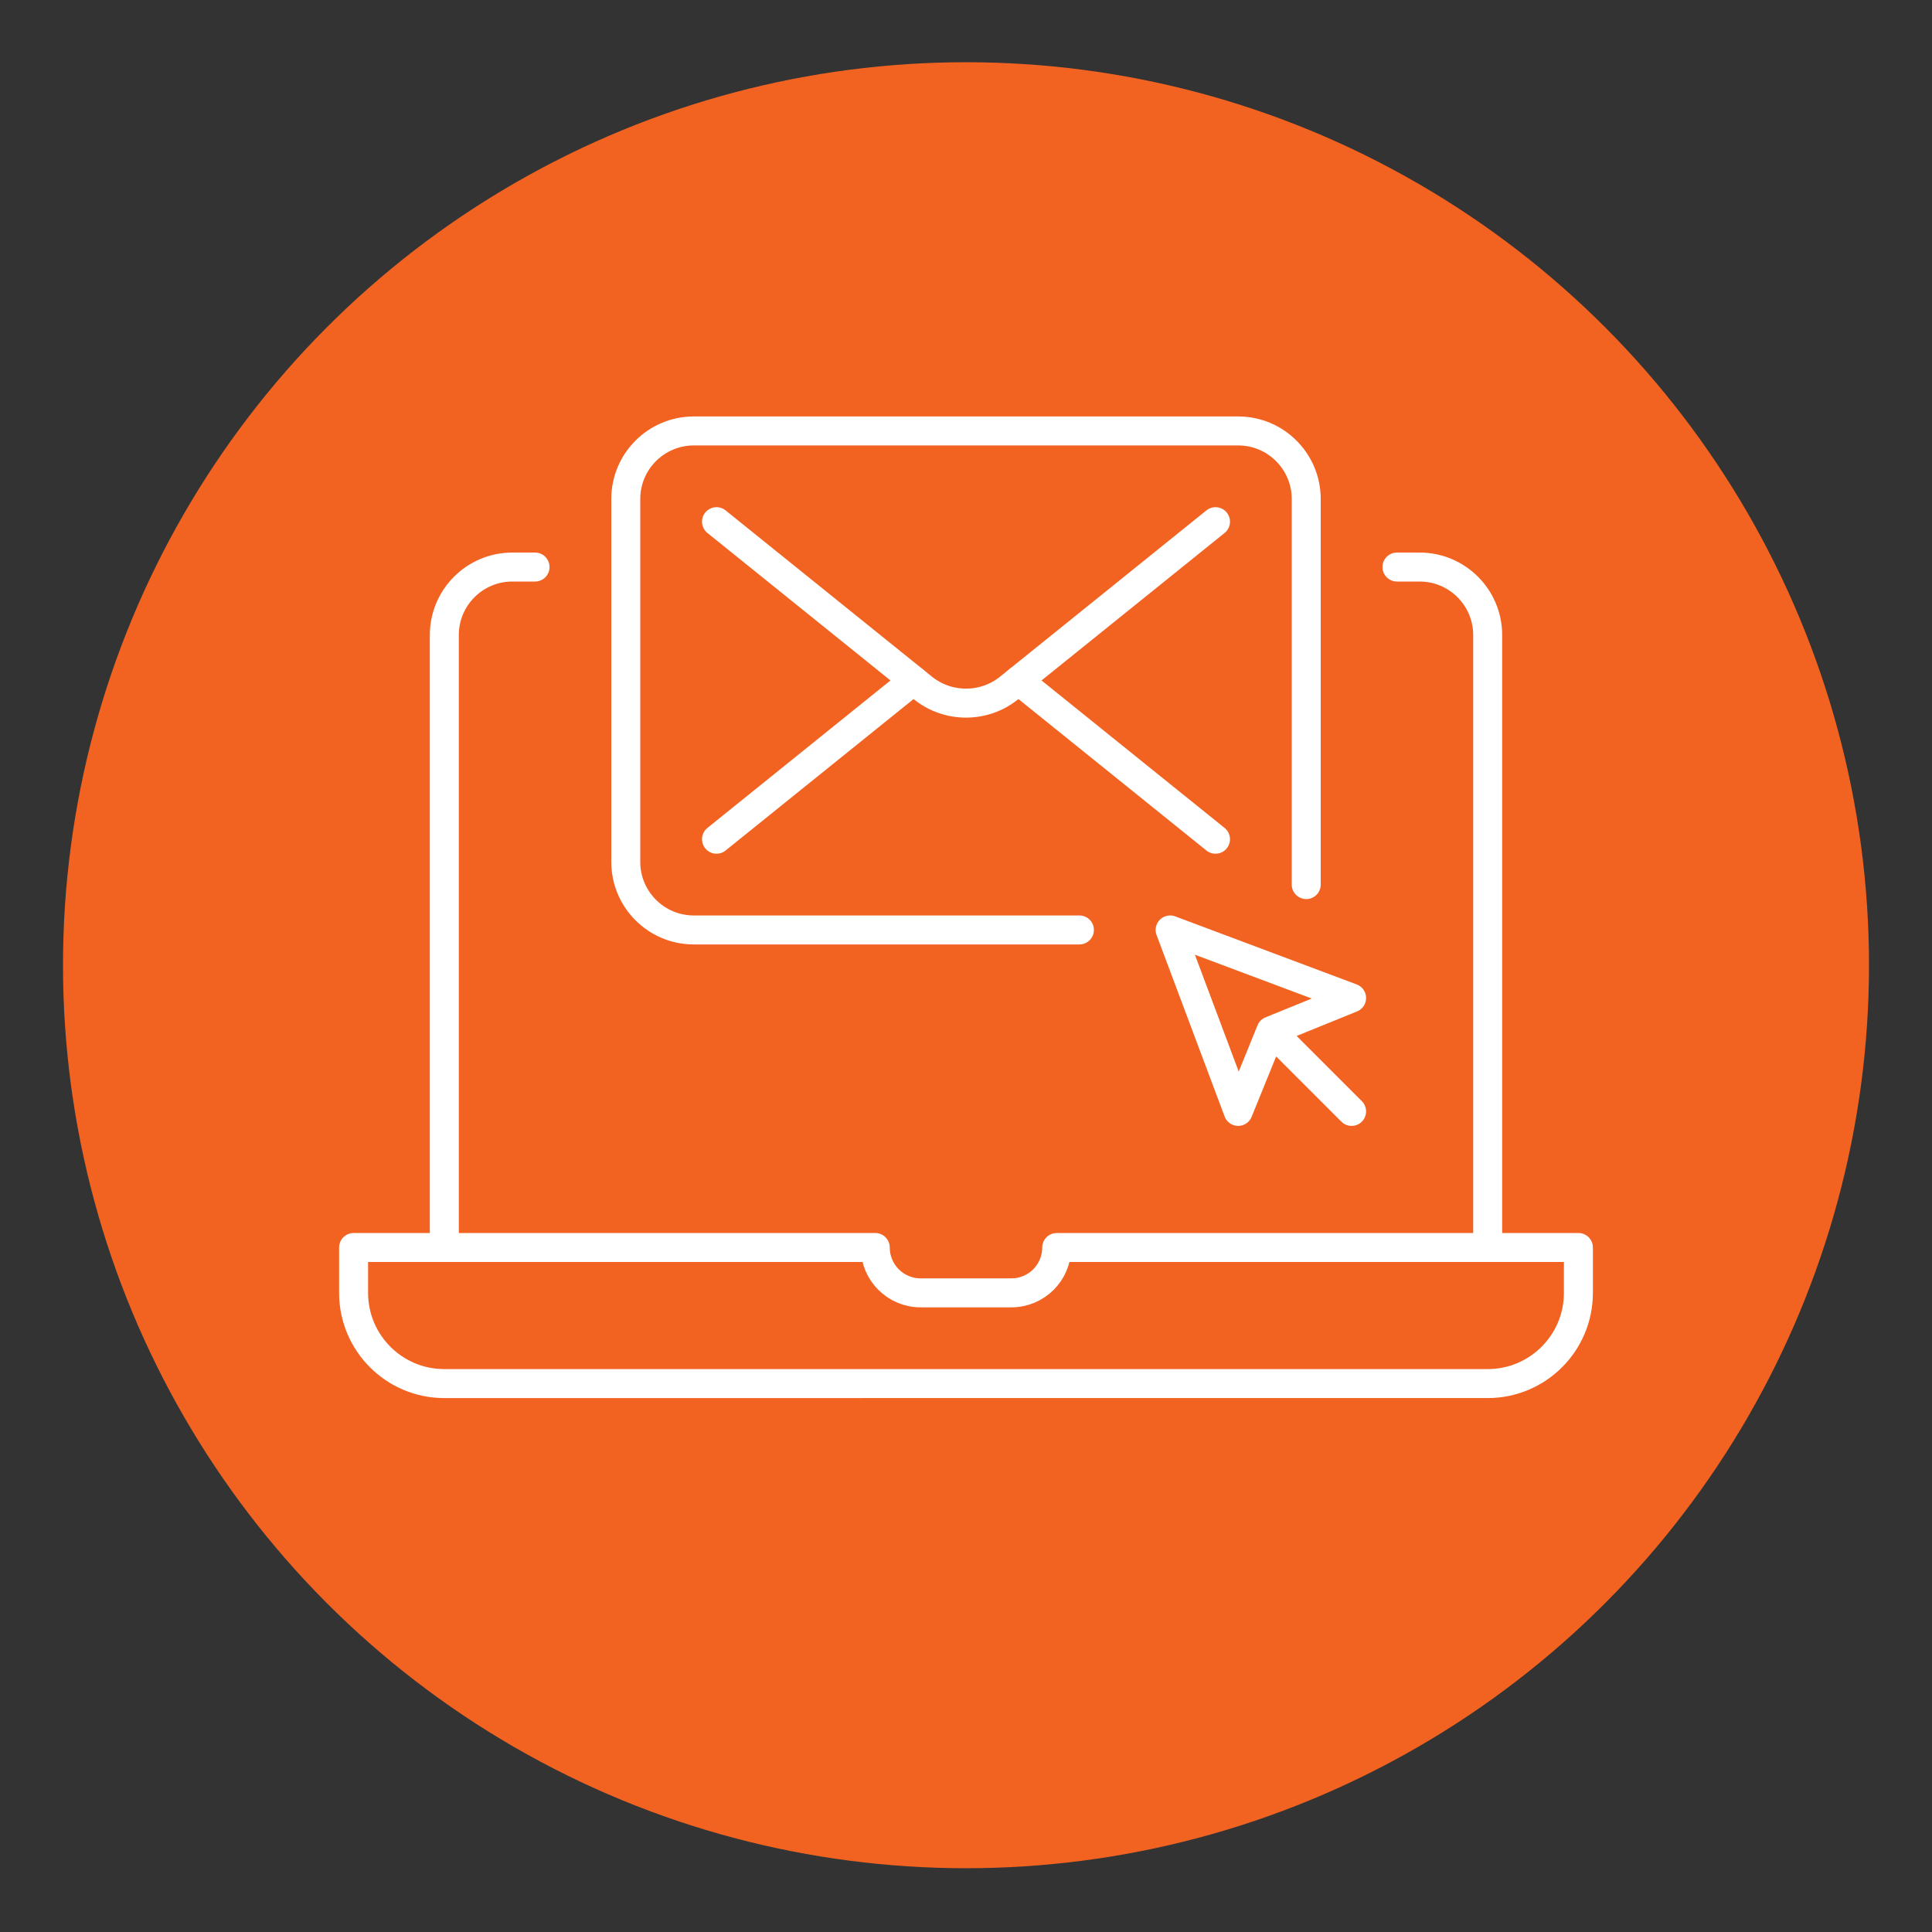 <?xml version="1.0" encoding="utf-8"?>
<!-- Generator: Adobe Illustrator 25.4.8, SVG Export Plug-In . SVG Version: 6.00 Build 0)  -->
<svg version="1.1" id="Layer_1" xmlns="http://www.w3.org/2000/svg" xmlns:xlink="http://www.w3.org/1999/xlink" x="0px" y="0px"
	 viewBox="0 0 100 100" style="enable-background:new 0 0 100 100;" xml:space="preserve">
<rect x="0" y="0" width="100" height="100" fill="#333333" stroke="none"/>
<style type="text/css">
	.st0{fill:#F26322;}
	.st1{fill:#0064A7;}
	.st2{fill:#FFFFFF;}
	.st3{fill:none;stroke:#FFFFFF;stroke-width:1.5;stroke-linecap:round;stroke-linejoin:round;}
</style>
<circle class="st0" cx="50" cy="49.96" r="46.739"/>
<g id="Layer_2_00000017503945285451151680000007048135194323116685_">
	<g id="Layer_1-2">
		<circle class="st1" cx="-645" cy="-719.141" r="55.3"/>
		<path class="st2" d="M-616.6-684.641c-0.7,0-1.2-0.6-1.2-1.2l0,0v-2.3c0-1.1,0.4-2.2,0.9-3.2c0.7-1.3,1.8-3.6,3.6-7.5
			c0.3-0.6,0.4-1.2,0.4-1.8v-14.2c-0.1-1.1-1.2-1.9-2.3-1.8c-0.9,0.1-1.7,0.9-1.8,1.8c0,0.7-0.6,1.2-1.2,1.2c-0.7,0-1.2-0.6-1.2-1.2
			v-1.2c-0.1-1.1-1.1-2-2.3-1.9c-1,0.1-1.8,0.9-1.9,1.9c0,0.7-0.6,1.2-1.2,1.2c-0.7,0-1.2-0.6-1.2-1.2v-1.2
			c-0.1-1.1-1.2-1.9-2.3-1.8c-0.9,0.1-1.7,0.9-1.8,1.8v0.3c0,0.7-0.5,1.2-1.2,1.2c-0.3,0-0.6-0.1-0.9-0.4c-0.2-0.2-0.4-0.5-0.4-0.9
			v-17.5c0-1-1.1-1.8-2.5-1.8c-1.4,0-2.5,0.8-2.5,1.8v31.4c0,0.5-0.3,1-0.8,1.2c-0.5,0.2-1,0.1-1.3-0.3l-5.3-5.7
			c-1.1-1.3-3-1.7-4.5-1c-0.2,0.1-0.3,0.3-0.4,0.5c0,0.2,0,0.5,0.2,0.7l13,15.8c1.1,1.3,1.6,3,1.6,4.7v1.4c0,0.7-0.5,1.2-1.2,1.2
			s-1.2-0.5-1.2-1.2l0,0v-1.5c0-1.1-0.4-2.3-1.1-3.1l-13-15.8c-0.6-0.8-0.8-1.8-0.6-2.7c0.2-1,0.9-1.8,1.8-2.2
			c2.5-1.1,5.5-0.4,7.3,1.6l3.2,3.4v-28.4c0-2.4,2.2-4.3,4.9-4.3s4.9,1.9,4.9,4.3v13.4c0.6-0.3,1.3-0.5,2.1-0.5c1.6,0,3,0.8,3.9,2.1
			c0.8-0.6,1.7-0.9,2.7-0.9c1.6,0,3,0.8,3.9,2.1c0.8-0.6,1.7-0.9,2.7-0.9c2.4-0.1,4.5,1.9,4.5,4.3v14.2c0,1-0.2,2-0.6,2.8
			c-1.8,3.9-3,6.3-3.7,7.6c-0.4,0.6-0.6,1.3-0.7,2v2.3C-615.4-685.241-616-684.641-616.6-684.641z"/>
		<path class="st2" d="M-614.2-724.042c-0.7,0-1.2-0.6-1.2-1.2v-27.2c0.1-0.7,0.7-1.2,1.3-1.1c0.6,0.1,1.1,0.5,1.1,1.1v27.2
			C-612.9-724.641-613.5-724.042-614.2-724.042z"/>
		<path class="st2" d="M-646.2-714.241c-0.7,0-1.2-0.6-1.2-1.2l0,0v-29.6c0-0.7,0.5-1.2,1.2-1.2s1.2,0.5,1.2,1.2l0,0v29.6
			C-645-714.741-645.5-714.241-646.2-714.241L-646.2-714.241z"/>
		<path class="st2" d="M-646.2-743.741c-0.2,0-0.3,0-0.4-0.1c-10.1-3.8-19.4-6.6-31.7-7.3c-0.7,0-1.2-0.6-1.1-1.3
			c0.1-0.7,0.6-1.2,1.3-1.1c12.5,0.8,21.8,3.5,32,7.3c10.1-3.8,19.5-6.5,32-7.3c0.7,0,1.3,0.5,1.3,1.2s-0.5,1.3-1.2,1.3l0,0
			c-12.3,0.6-21.6,3.4-31.7,7.2C-645.8-743.741-646-743.741-646.2-743.741z"/>
		<path class="st2" d="M-654.7-702.341c-0.1,0-0.2,0-0.4-0.1c-7.5-2.5-15.3-4-23.3-4.4c-0.7-0.1-1.2-0.6-1.1-1.3
			c0-0.7,0.6-1.2,1.3-1.2l0,0c8.1,0.5,16.1,2,23.8,4.6c0.7,0.2,1,0.9,0.8,1.5C-653.6-702.641-654.1-702.241-654.7-702.341
			L-654.7-702.341z"/>
		<path class="st2" d="M-678.3-706.841c-0.7,0-1.2-0.6-1.2-1.2l0,0v-44.4c0-0.7,0.6-1.2,1.2-1.2c0.7,0,1.2,0.6,1.2,1.2v44.4
			C-677.1-707.341-677.6-706.841-678.3-706.841z"/>
	</g>
</g>
<g>
	<path class="st3" d="M81.698,64.57v2.348c0,2.593-2.103,4.696-4.696,4.696H22.998c-2.593,0-4.696-2.103-4.696-4.696v-2.348
		h27.002c0,1.297,1.051,2.348,2.348,2.348h4.696c1.297,0,2.348-1.051,2.348-2.348H81.698z"/>
	<path class="st3" d="M72.306,29.35h1.174c1.945,0,3.522,1.577,3.522,3.522v31.698"/>
	<path class="st3" d="M22.998,64.57v-31.698c0-1.945,1.577-3.522,3.522-3.522h1.174"/>
	<polyline class="st3" points="69.958,57.526 65.784,53.352 69.958,51.656 60.566,48.134 64.088,57.526 65.784,53.352 	"/>
	<path class="st3" d="M55.87,48.134H35.912c-1.945,0-3.522-1.577-3.522-3.522v-18.784c0-1.945,1.577-3.522,3.522-3.522h28.176
		c1.945,0,3.522,1.577,3.522,3.522v19.958"/>
	<path class="st3" d="M37.086,27.002l10.684,8.608c1.297,1.045,3.163,1.045,4.46,0l10.684-8.608"/>
	<line class="st3" x1="62.914" y1="43.438" x2="52.714" y2="35.22"/>
	<line class="st3" x1="47.286" y1="35.22" x2="37.086" y2="43.438"/>
</g>
</svg>
